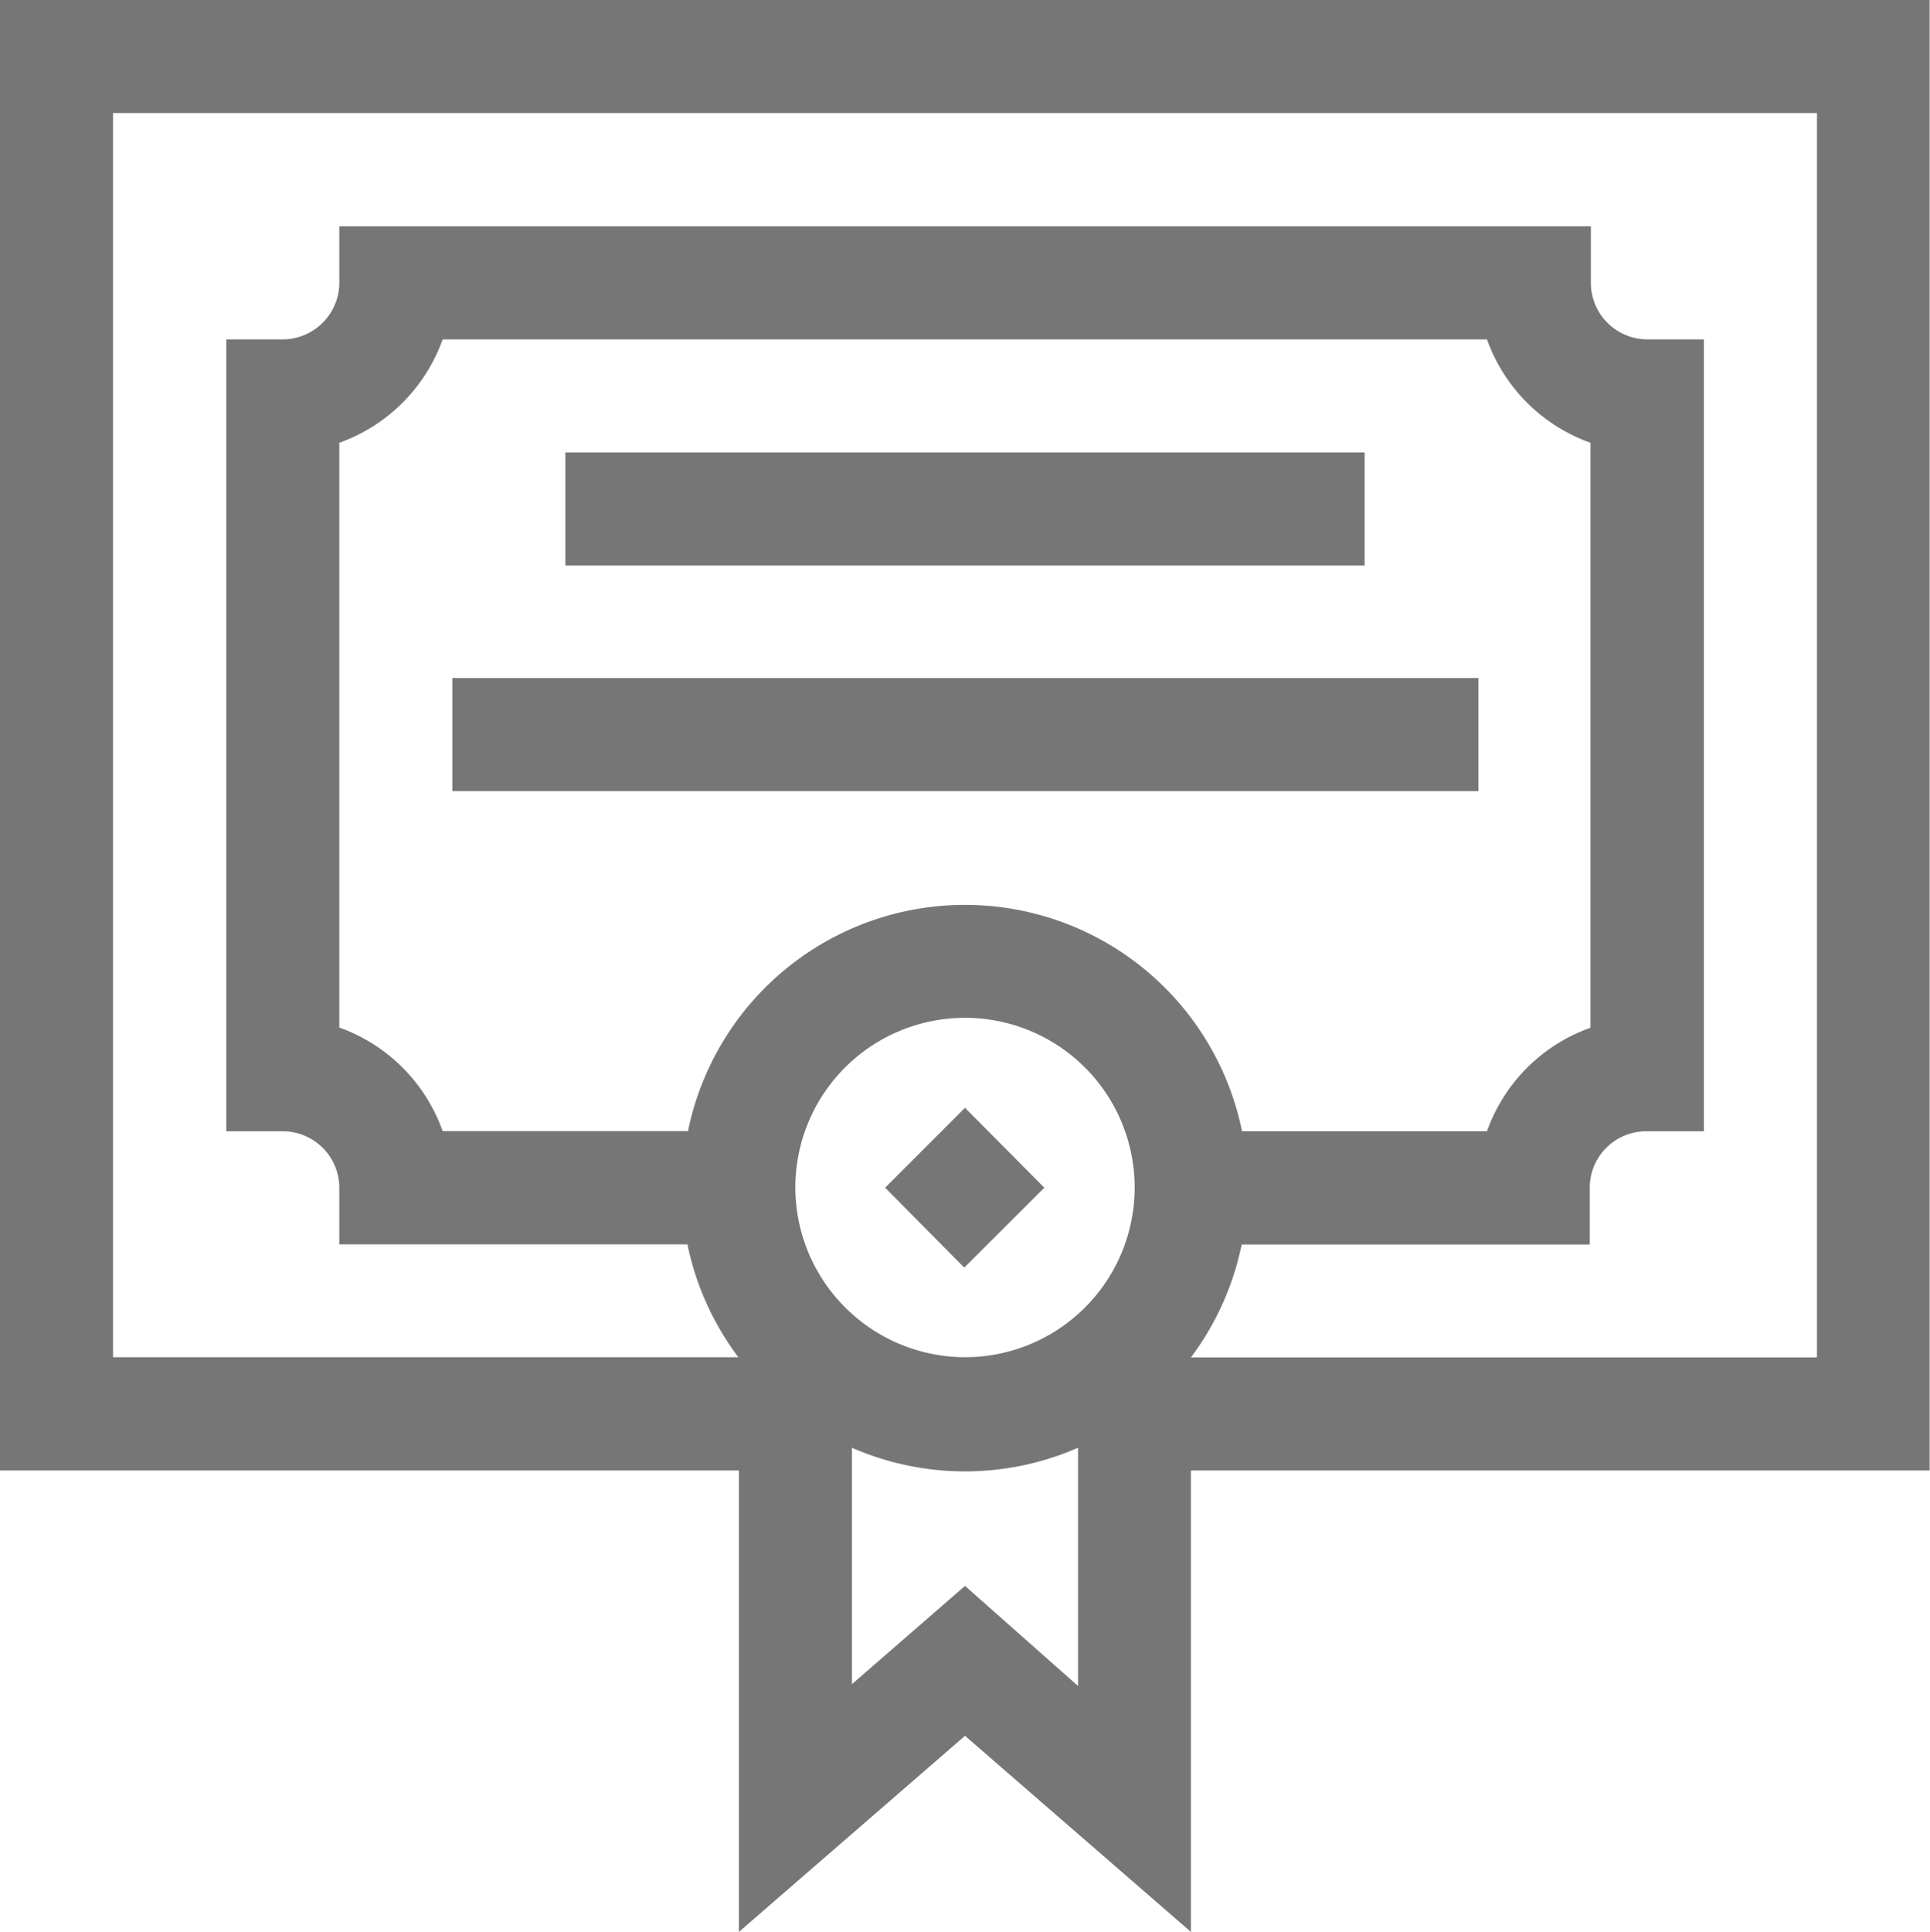 <?xml version="1.0" encoding="UTF-8"?> <svg xmlns="http://www.w3.org/2000/svg" viewBox="0 0 105.34 105.42"><defs><style>.cls-1{fill:#767676;}</style></defs><g id="Layer_2" data-name="Layer 2"><g id="Layer_1-2" data-name="Layer 1"><path class="cls-1" d="M52.67,94.72,65,105.42V80.24h40.32V0H0V80.24H40.33v25.18Zm-15.12-33H24.16a9.31,9.31,0,0,0-5.64-5.65V24.16a9.32,9.32,0,0,0,5.64-5.64h57a9.31,9.31,0,0,0,5.65,5.64V56.08a9.3,9.3,0,0,0-5.65,5.65H67.79a15.43,15.43,0,0,0-30.24,0Zm5.86,3.08a9.26,9.26,0,1,1,9.26,9.26A9.28,9.28,0,0,1,43.41,64.81Zm9.26,21.74L46.5,91.9V79a15.4,15.4,0,0,0,12.34,0v13ZM6.17,74.07V6.17h93v67.9H65a15.4,15.4,0,0,0,2.77-6.16h19V64.81a3.08,3.08,0,0,1,3.08-3.08H93V18.52H89.91a3.09,3.09,0,0,1-3.08-3.09V12.35H18.52v3.08a3.1,3.1,0,0,1-3.09,3.09H12.35V61.73h3.08a3.09,3.09,0,0,1,3.09,3.08V67.9h19a15.42,15.42,0,0,0,2.78,6.16H6.17Z"></path><path class="cls-1" d="M48.31,64.81l4.36-4.36L57,64.81l-4.37,4.36Z"></path><path class="cls-1" d="M30.86,24.69H74.48v6.17H30.86Z"></path><path class="cls-1" d="M24.69,37h56v6.17h-56Z"></path></g></g></svg> 